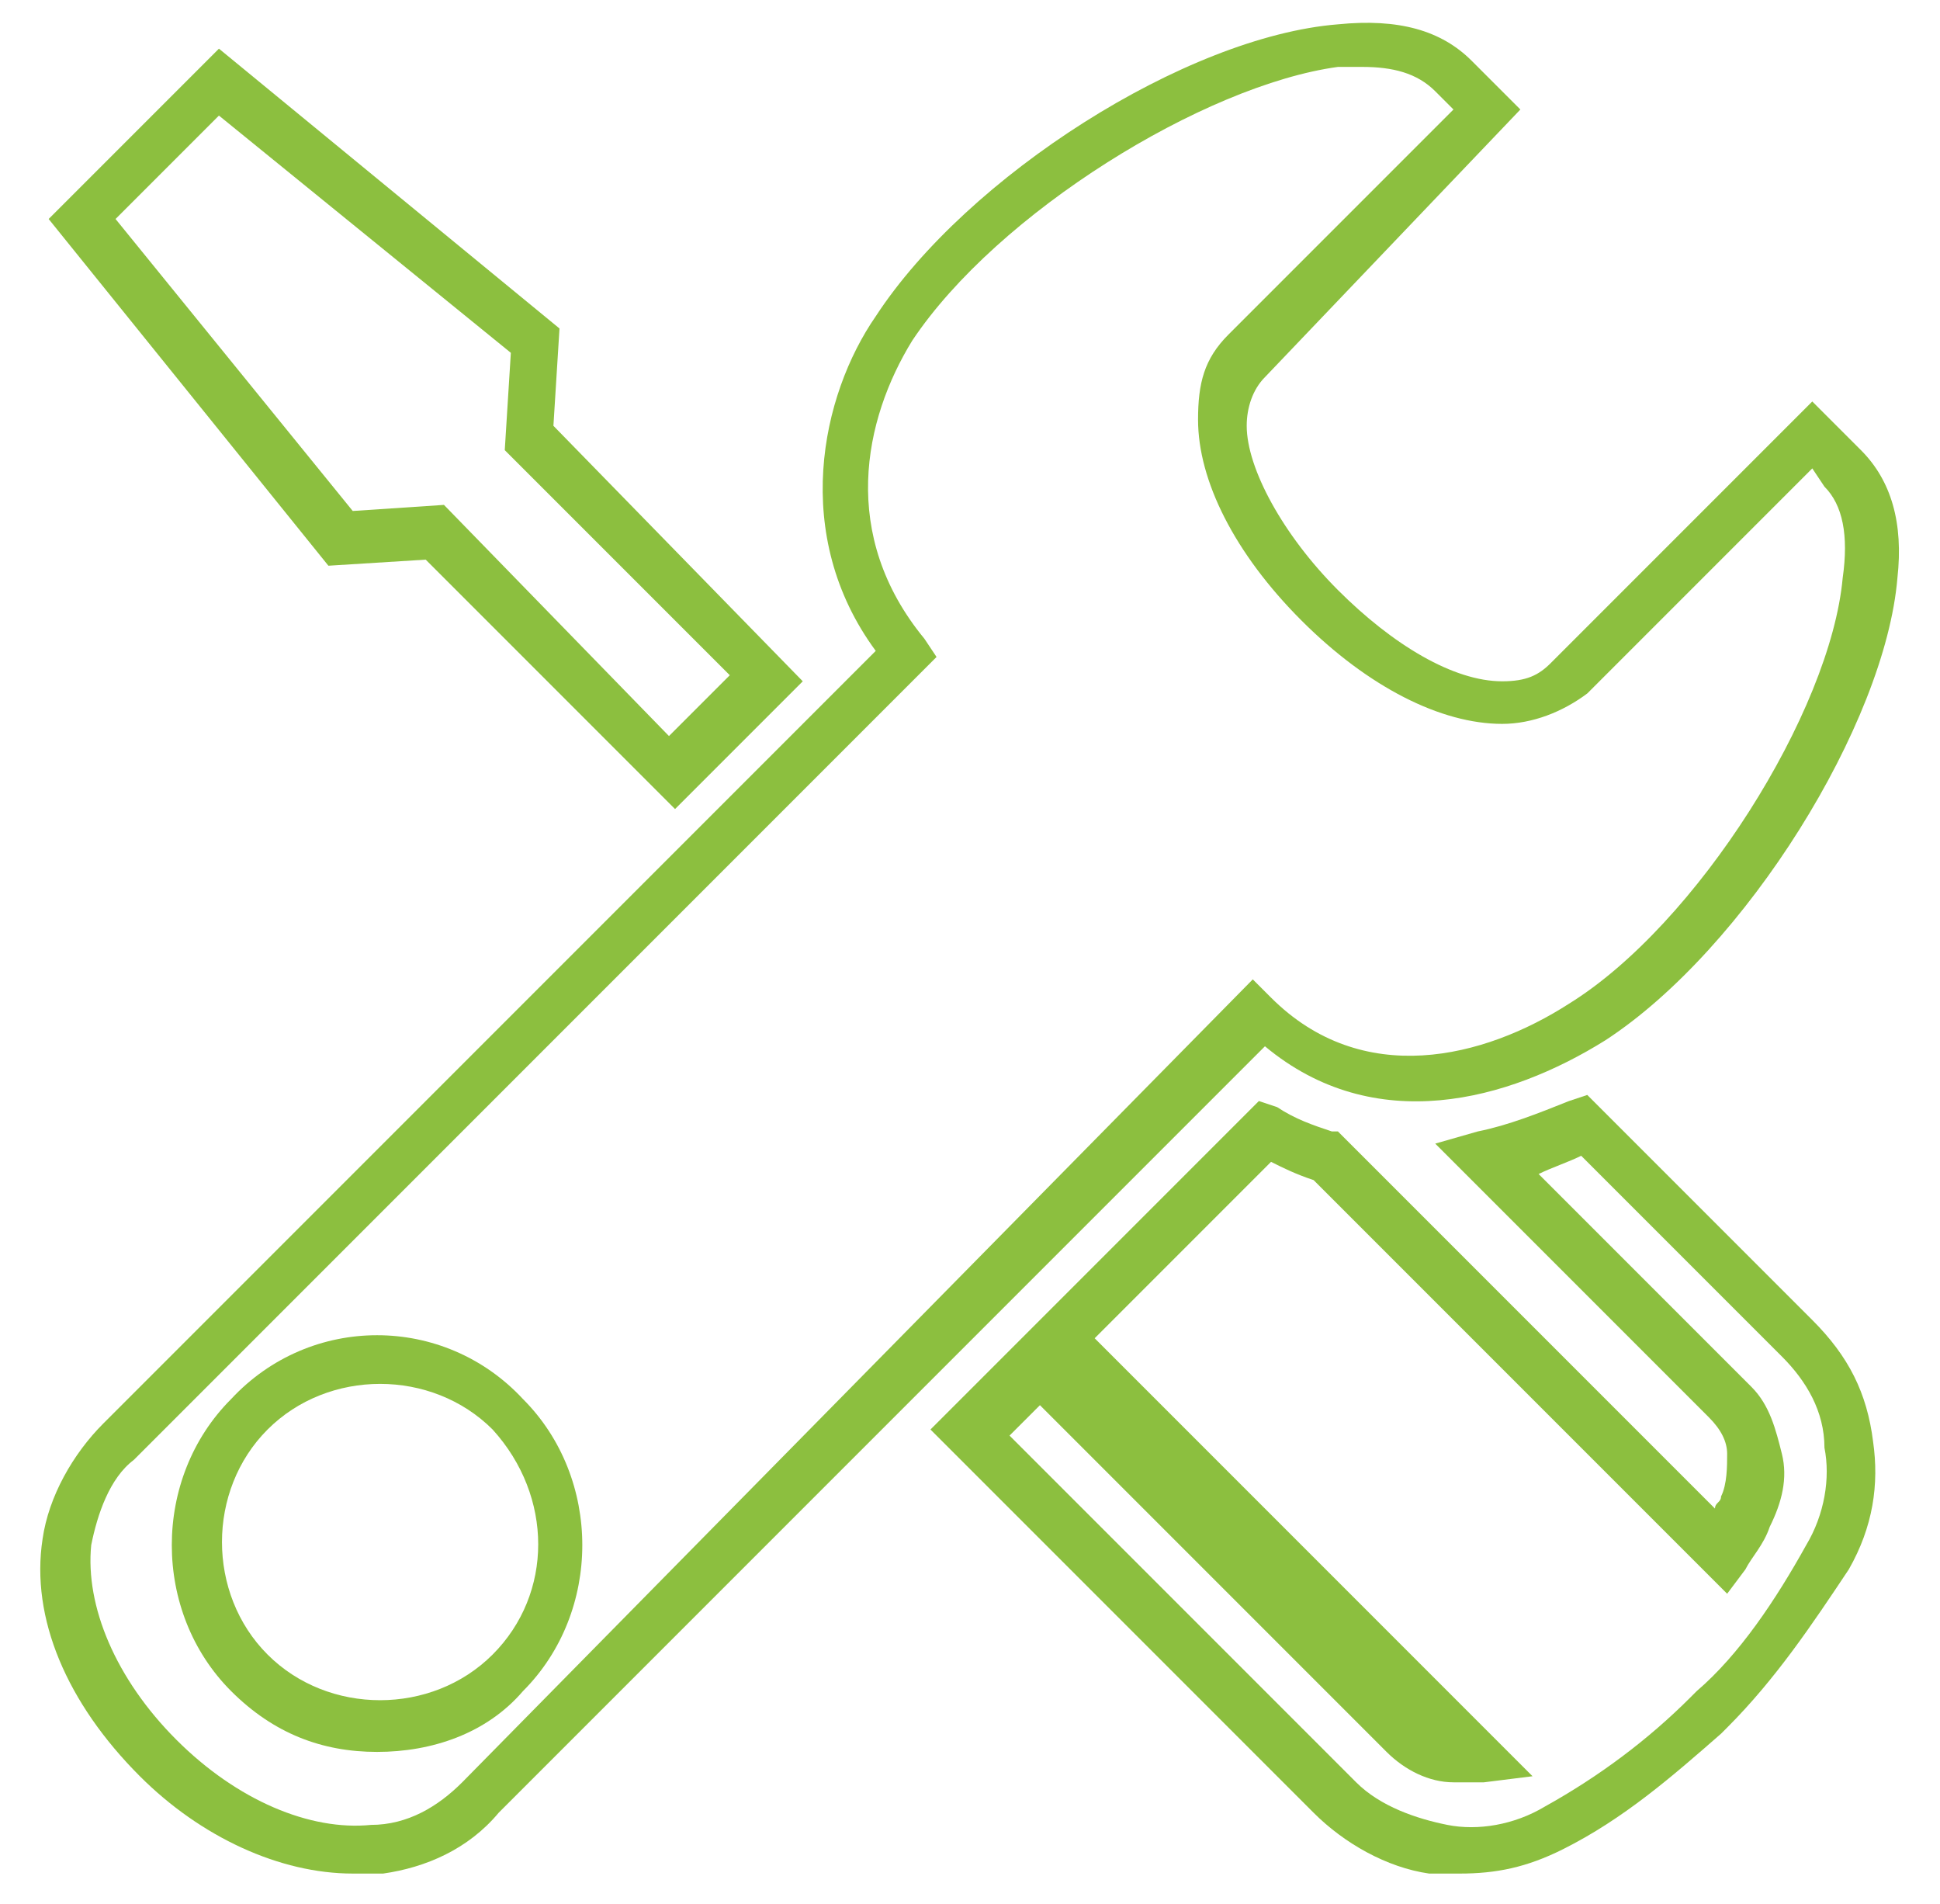 <?xml version="1.0" encoding="utf-8"?>
<!-- Generator: Adobe Illustrator 26.2.0, SVG Export Plug-In . SVG Version: 6.00 Build 0)  -->
<svg version="1.1" id="Calque_1" xmlns="http://www.w3.org/2000/svg" xmlns:xlink="http://www.w3.org/1999/xlink" x="0px" y="0px"
	 viewBox="0 0 31.9 31.3" style="enable-background:new 0 0 31.9 31.3;" xml:space="preserve">
<style type="text/css">
	.st0{fill:#8CBF3F;}
</style>
<g>
	<path class="st0" d="M7,9.2l4.1,4.1l2.1-2.1L9.1,7l0.1-1.6L3.6,0.8L0.8,3.6l4.6,5.7L7,9.2z M3.6,1.9l4.8,3.9L8.3,7.4l3.7,3.7l-1,1
		L7.3,8.3L5.8,8.4L1.9,3.6L3.6,1.9z"/>
	<path class="st0" d="M3.8,23c-1.3,1.3-1.3,3.5,0,4.8c0.7,0.7,1.5,1,2.4,1c0.9,0,1.8-0.3,2.4-1c1.3-1.3,1.3-3.5,0-4.8
		C7.3,21.6,5.1,21.6,3.8,23z M8.1,27.2c-1,1-2.7,1-3.7,0c-1-1-1-2.7,0-3.7c1-1,2.7-1,3.7,0C9.1,24.6,9.1,26.2,8.1,27.2z"/>
	<path class="st0" d="M30.6,7.4l-0.8-0.8l-4.3,4.3c-0.2,0.2-0.4,0.3-0.8,0.3c-0.8,0-1.8-0.6-2.7-1.5l0,0c-0.9-0.9-1.5-2-1.5-2.7
		c0-0.3,0.1-0.6,0.3-0.8L25,1.8L24.2,1c-0.5-0.5-1.2-0.7-2.2-0.6c-2.5,0.2-6.1,2.5-7.6,4.8c-0.9,1.3-1.4,3.6,0,5.5L1.7,23.4
		c-0.5,0.5-0.9,1.2-1,1.9c-0.2,1.3,0.4,2.7,1.6,3.9c1,1,2.3,1.6,3.5,1.6c0.2,0,0.3,0,0.5,0c0.7-0.1,1.4-0.4,1.9-1l12.6-12.6
		c1.8,1.5,4,0.9,5.6-0.1c2.3-1.5,4.6-5.2,4.8-7.6C31.3,8.6,31.1,7.9,30.6,7.4z M30.3,9.5c-0.2,2.2-2.4,5.7-4.5,7
		c-1.4,0.9-3.4,1.4-4.9-0.1l-0.3-0.3L7.6,29.3c-0.4,0.4-0.9,0.7-1.5,0.7c-1,0.1-2.2-0.4-3.2-1.4c-1-1-1.5-2.2-1.4-3.2
		c0.1-0.5,0.3-1.1,0.7-1.4l13.2-13.2l-0.2-0.3c-1.4-1.7-1-3.6-0.2-4.9c1.4-2.1,4.8-4.2,7-4.5c0.1,0,0.2,0,0.4,0
		c0.5,0,0.9,0.1,1.2,0.4l0.3,0.3l-3.7,3.7c-0.4,0.4-0.5,0.8-0.5,1.4c0,1,0.6,2.2,1.7,3.3c1.1,1.1,2.3,1.7,3.3,1.7c0,0,0,0,0,0
		c0.5,0,1-0.2,1.4-0.5l3.7-3.7L30,8C30.3,8.3,30.4,8.8,30.3,9.5z"/>
	<path class="st0" d="M29.8,21.7L26.1,18l-0.3,0.1c-0.5,0.2-1,0.4-1.5,0.5l-0.7,0.2l4.5,4.5c0.2,0.2,0.3,0.4,0.3,0.6
		c0,0.2,0,0.5-0.1,0.7c0,0.1-0.1,0.1-0.1,0.2l-6.2-6.2l-0.1,0c-0.3-0.1-0.6-0.2-0.9-0.4l-0.3-0.1l-5.4,5.4l6.3,6.3
		c0.5,0.5,1.2,0.9,1.9,1c0.2,0,0.3,0,0.5,0c0.6,0,1.1-0.1,1.7-0.4c1-0.5,1.8-1.2,2.6-1.9l0.1-0.1c0.8-0.8,1.4-1.7,2-2.6
		c0.4-0.7,0.5-1.4,0.4-2.1C30.7,22.9,30.4,22.3,29.8,21.7z M29.7,25.4L29.7,25.4c-0.5,0.9-1.1,1.8-1.8,2.4l-0.1,0.1
		c-0.7,0.7-1.5,1.3-2.4,1.8c-0.5,0.3-1.1,0.4-1.6,0.3c-0.5-0.1-1.1-0.3-1.5-0.7l-5.7-5.7l0.5-0.5l5.7,5.7c0.3,0.3,0.7,0.5,1.1,0.5
		c0.2,0,0.4,0,0.5,0l0.8-0.1L18,22l2.9-2.9c0.2,0.1,0.4,0.2,0.7,0.3l6.8,6.8l0.3-0.4c0.1-0.2,0.3-0.4,0.4-0.7
		c0.2-0.4,0.3-0.8,0.2-1.2c-0.1-0.4-0.2-0.8-0.5-1.1l-3.5-3.5c0.2-0.1,0.5-0.2,0.7-0.3l3.3,3.3c0.4,0.4,0.7,0.9,0.7,1.5
		C30.1,24.3,30,24.9,29.7,25.4z"/>
</g>
</svg>

